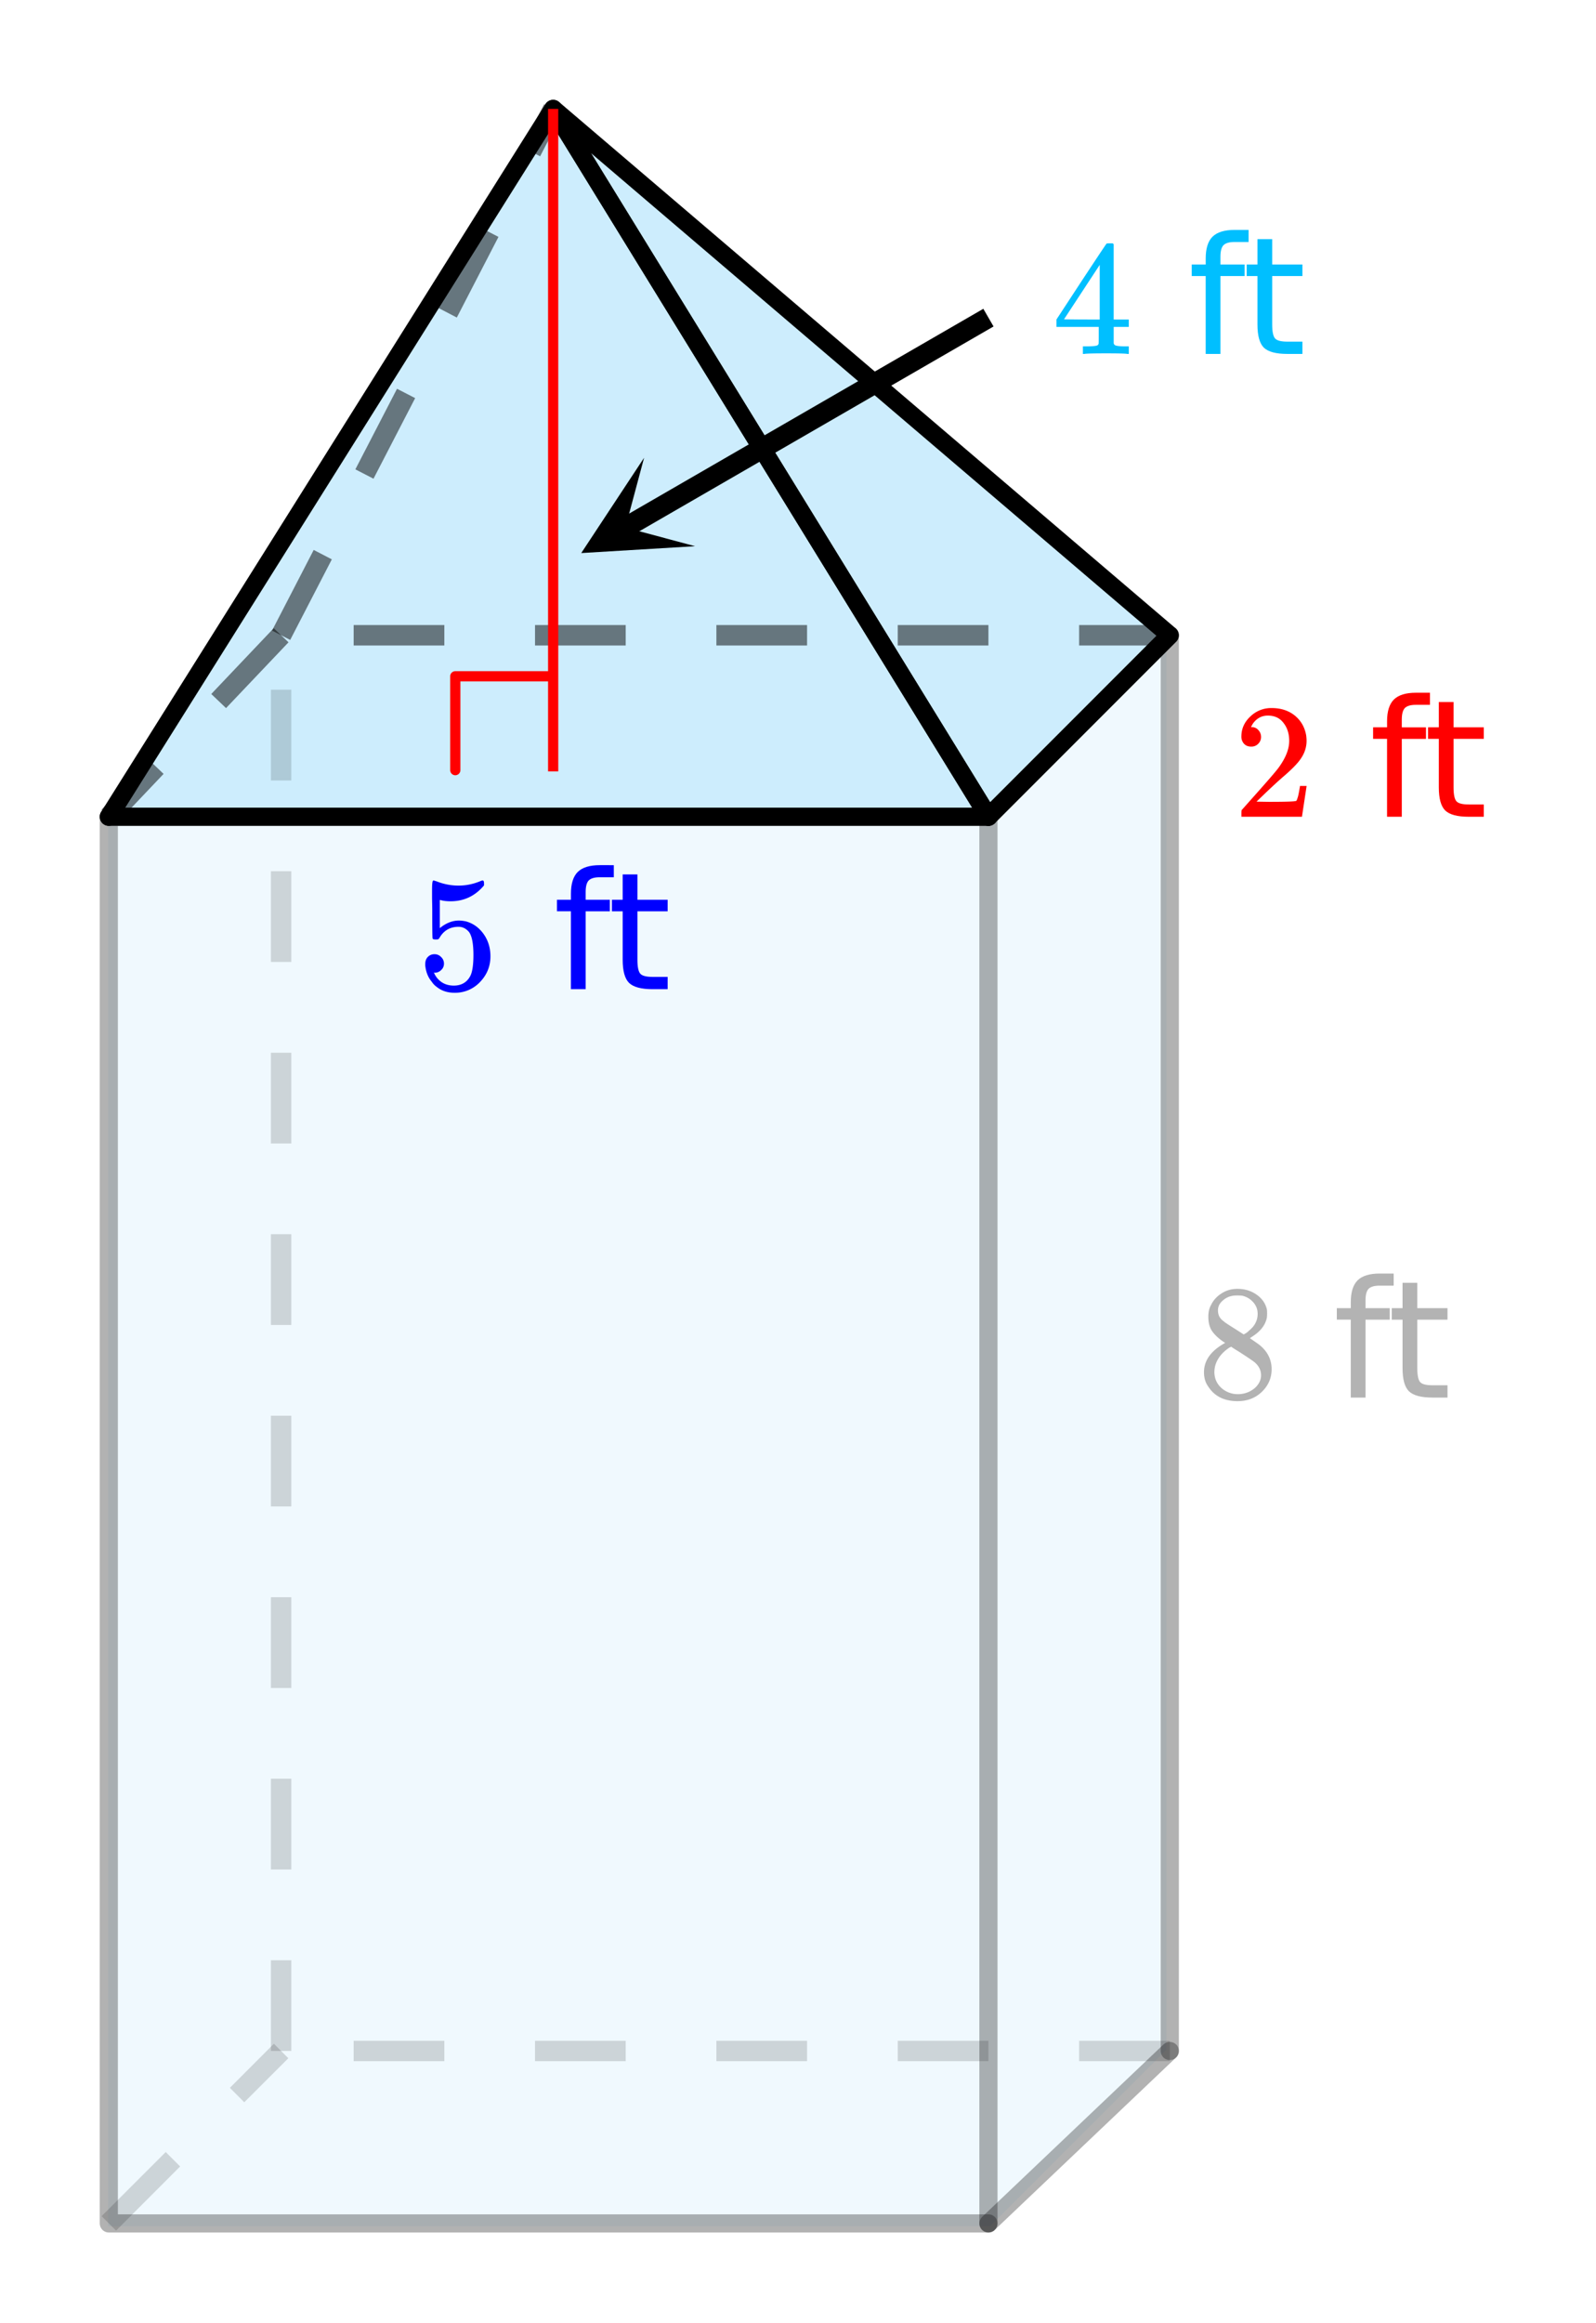 <svg xmlns="http://www.w3.org/2000/svg" xmlns:xlink="http://www.w3.org/1999/xlink" width="176" height="256" viewBox="0 0 132 192"><defs><symbol overflow="visible" id="i"><path d="M1.438-2.89a.72.72 0 0 1 .546.234.72.72 0 0 1 .235.547c0 .21-.078.386-.235.53a.73.73 0 0 1-.515.22h-.094l.047.062c.133.293.336.531.61.719.28.187.613.281 1 .281.632 0 1.093-.27 1.374-.812.164-.332.25-.907.25-1.72 0-.925-.12-1.554-.36-1.89-.241-.289-.53-.437-.874-.437-.7 0-1.227.308-1.578.922-.043.062-.078.101-.11.109a.761.761 0 0 1-.203.016c-.148 0-.23-.024-.25-.079-.023-.03-.031-.816-.031-2.359 0-.27-.008-.586-.016-.953v-.703c0-.508.032-.766.094-.766.008-.008.024-.015.047-.015l.25.078c.582.23 1.18.344 1.797.344.633 0 1.242-.126 1.828-.376a.456.456 0 0 1 .172-.046c.07 0 .11.078.11.234v.172c-.731.875-1.653 1.312-2.766 1.312-.282 0-.532-.023-.75-.078l-.141-.031v2.328c.508-.414 1.035-.625 1.578-.625.176 0 .363.024.563.063.593.156 1.082.5 1.468 1.03.383.532.579 1.153.579 1.86 0 .824-.29 1.531-.86 2.125a2.821 2.821 0 0 1-2.11.89c-.573 0-1.058-.155-1.452-.468a1.618 1.618 0 0 1-.438-.453C.93-.945.758-1.348.687-1.828c0-.02-.007-.055-.015-.11v-.14c0-.25.07-.445.219-.594a.745.745 0 0 1 .546-.219zm0 0"/></symbol><symbol overflow="visible" id="j"><path d="M1.484-5.797c-.25 0-.449-.078-.593-.234a.853.853 0 0 1-.22-.594c0-.645.243-1.195.735-1.656a2.46 2.46 0 0 1 1.766-.703c.77 0 1.41.21 1.922.625.508.418.82.964.937 1.64.02.157.032.305.032.438 0 .523-.157 1.011-.47 1.468-.25.387-.761.907-1.53 1.563-.325.281-.774.695-1.344 1.234l-.797.766 1.016.016c1.414 0 2.171-.024 2.265-.079.031-.007.07-.101.125-.28.04-.095.102-.4.188-.923v-.03h.546v.03l-.375 2.47V0H.673v-.25c0-.188.008-.29.031-.313.008-.007.39-.437 1.14-1.28C2.82-2.939 3.446-3.66 3.72-4.017c.601-.812.906-1.562.906-2.25 0-.593-.156-1.086-.469-1.484-.304-.406-.734-.61-1.297-.61-.523 0-.945.235-1.265.704-.024.043-.047.093-.078.156a.274.274 0 0 0-.047.078c0 .012.02.016.062.016a.68.68 0 0 1 .547.25.801.801 0 0 1 .219.562.767.767 0 0 1-.235.563.76.76 0 0 1-.578.234zm0 0"/></symbol><symbol overflow="visible" id="c"><path d="M2.328-4.516c-.45-.289-.793-.593-1.031-.906-.242-.32-.36-.738-.36-1.25 0-.383.07-.707.22-.969.195-.406.488-.726.874-.968.383-.25.82-.375 1.313-.375.613 0 1.144.164 1.594.484.445.313.726.719.843 1.219.008.054.016.164.016.328 0 .2-.012.336-.031.406-.137.594-.547 1.106-1.235 1.531l-.156.11c.5.343.758.527.781.547.676.543 1.016 1.214 1.016 2.015 0 .73-.274 1.356-.813 1.875-.53.508-1.199.766-2 .766C2.254.297 1.441-.11.922-.922c-.23-.32-.344-.71-.344-1.172 0-.976.582-1.785 1.75-2.422zm2.688-2.406c0-.383-.133-.71-.391-.984a1.689 1.689 0 0 0-.906-.516 4.529 4.529 0 0 0-.453-.015c-.48 0-.883.164-1.204.484-.218.21-.328.46-.328.75 0 .387.16.687.485.906.039.055.328.246.86.578l.78.5c.008 0 .067-.031.172-.093.114-.07.196-.141.25-.204.489-.382.735-.851.735-1.406zM1.437-2.125c0 .531.192.977.579 1.328a2.01 2.01 0 0 0 1.359.516c.363 0 .695-.078 1-.235.3-.156.531-.351.688-.593.156-.227.234-.473.234-.735 0-.394-.164-.738-.484-1.031-.063-.07-.434-.328-1.11-.766a12.275 12.275 0 0 0-.422-.265C3.133-4 3.02-4.07 2.937-4.125l-.109-.078-.156.078c-.563.375-.938.828-1.125 1.36a2.1 2.1 0 0 0-.11.64zm0 0"/></symbol><symbol overflow="visible" id="m"><path d="M6.234 0C6.11-.031 5.531-.047 4.5-.047c-1.086 0-1.688.016-1.813.047h-.124v-.625h.421c.383-.008.625-.031.72-.063a.233.233 0 0 0 .155-.14c.008-.008.016-.25.016-.719v-.687h-3.5v-.61l2.047-3.125c1.375-2.082 2.07-3.129 2.094-3.14.007-.02.101-.032.28-.032h.235l.078.079v6.218h1.25v.61H5.11v1.343c.008.063.04.118.094.157.07.062.328.101.766.109h.39V0zm-2.28-2.844v-4.515L1-2.86l1.469.015zm0 0"/></symbol><symbol overflow="visible" id="e"><path d="M5.016-10.25v1H3.844c-.43 0-.73.09-.906.266-.168.18-.25.496-.25.953v.64h2v.954h-2V0h-1.22v-6.438H.314v-.953h1.156v-.5c0-.82.187-1.421.562-1.796.383-.376.992-.563 1.828-.563zm0 0"/></symbol><symbol overflow="visible" id="f"><path d="M2.469-9.484v2.093h2.5v.954h-2.5v4c0 .605.082.996.25 1.171.164.168.5.25 1 .25h1.25V0h-1.25c-.93 0-1.574-.172-1.938-.516-.355-.351-.531-.992-.531-1.921v-4H.36v-.954h.89v-2.093zm0 0"/></symbol><clipPath id="g"><path d="M48 37h10v9H48zm0 0"/></clipPath><clipPath id="h"><path d="M57.488 45.14L16.395 68.884-7.348 27.789 33.746 4.043zm0 0"/></clipPath><filter id="a" filterUnits="objectBoundingBox" x="0%" y="0%" width="100%" height="100%"><feColorMatrix in="SourceGraphic" values="0 0 0 0 1 0 0 0 0 1 0 0 0 0 1 0 0 0 1 0"/></filter><mask id="l"><path fill-opacity=".298" d="M0 0h132v192H0z" filter="url(#a)"/></mask><clipPath id="b"><path d="M0 0h22v18H0z"/></clipPath><g id="k" clip-path="url(#b)"><use xlink:href="#c" x="1" y="13.5"/><use xlink:href="#d" x="7.75" y="13.5"/><use xlink:href="#e" x="12.25" y="13.5"/><use xlink:href="#f" x="16.75" y="13.5"/></g></defs><path fill="#fff" d="M0 0h132v192H0z"/><path fill="#fff" d="M0 0h132v192H0z"/><path d="M8.945 183.988H81.88V67.293H8.945zm0 0" fill="#cdedfd" fill-opacity=".302"/><path d="M81.879 183.988l14.59-14.586V52.707l-14.59 14.586zm0 0" fill="#cdedfd" fill-opacity=".302"/><path d="M8.945 67.293H81.88L45.414 8.945zm0 0" fill="#cdedfd"/><path d="M81.879 67.293l14.59-14.586L45.414 8.945zm0 0" fill="#cdedfd"/><path d="M37.656 63.648v-7.757M37.656 55.89h7.758" fill="none" stroke-width=".844" stroke-linecap="round" stroke-linejoin="round" stroke="red"/><path d="M81.75 67.5H9M9 67.5v116.25M9 183.75h72.75M96.75 169.5v-117" fill="none" stroke-width="1.5" stroke-linecap="round" stroke="#000" stroke-opacity=".302"/><path d="M96.75 52.5l-15 15" fill="red" fill-opacity=".302" stroke-width="1.5" stroke-linecap="round" stroke="#000" stroke-opacity=".302"/><path d="M81.75 67.5v116.25" fill="none" stroke-width="1.5" stroke-linecap="round" stroke="#000" stroke-opacity=".302"/><path d="M81.75 183.75l15-14.25" fill="red" fill-opacity=".302" stroke-width="1.5" stroke-linecap="round" stroke="#000" stroke-opacity=".302"/><path d="M81.75 67.5L45.75 9M45.75 9L9 67.5" fill="red" stroke-width="1.5" stroke-linecap="round" stroke="#000"/><path d="M9 67.5h72.75" fill="none" stroke-width="1.5" stroke-linecap="round" stroke="#000"/><path d="M96.75 52.5L45.75 9M45.75 9l36 58.5M81.75 67.5l15-15" fill="red" stroke-width="1.5" stroke-linecap="round" stroke="#000"/><path d="M8.402 183.152l5.305-5.3 1.191 1.191-5.3 5.305m9.414-11.801l3.64-3.645 1.196 1.196-3.645 3.64M96.75 170.344h-7.5v-1.688h7.5m-15 1.688h-7.5v-1.688h7.5m-15 1.688h-7.5v-1.688h7.5m-15 1.688h-7.5v-1.688h7.5m-15 1.688h-7.5v-1.688h7.5" fill-opacity=".149"/><path d="M22.406 169.5V162h1.688v7.5m-1.688-15V147h1.688v7.5m-1.688-15V132h1.688v7.5m-1.688-15V117h1.688v7.5m-1.688-15V102h1.688v7.5m-1.688-15V87h1.688v7.5m-1.688-15V72h1.688v7.5m-1.688-15V57h1.688v7.5" fill-opacity=".149"/><path d="M96.75 53.344h-7.5v-1.688h7.5m-15 1.688h-7.5v-1.688h7.5m-15 1.688h-7.5v-1.688h7.5m-15 1.688h-7.5v-1.688h7.5m-15 1.688h-7.5v-1.688h7.5M22.5 52.113l3.445-6.664 1.5.778L24 52.887m5.39-14.098l3.446-6.66 1.5.773-3.445 6.66m5.394-14.097l3.445-6.66 1.497.773-3.446 6.664m5.395-14.101L45 8.613l1.5.774-1.828 3.531" fill-opacity=".502"/><path d="M23.863 53.082l-5.168 5.438-1.222-1.165 5.164-5.437M13.53 63.957l-3.918 4.125-1.226-1.164 3.922-4.125" fill-opacity=".502"/><path d="M45.75 63.75V9" fill="none" stroke-width=".844" stroke="red"/><path d="M81.75 26.25L51.652 43.64" fill="none" stroke-width="1.688" stroke="#000"/><g clip-path="url(#g)"><g clip-path="url(#h)"><path d="M57.488 45.14l-9.414.567 5.196-7.875-1.543 5.766zm0 0"/></g></g><use xlink:href="#i" x="34.5" y="81.75" fill="#00f"/><use xlink:href="#d" x="41.25" y="81.75" fill="#00f"/><use xlink:href="#e" x="45.75" y="81.75" fill="#00f"/><use xlink:href="#f" x="50.25" y="81.75" fill="#00f"/><use xlink:href="#j" x="102" y="67.5" fill="red"/><use xlink:href="#d" x="108.75" y="67.5" fill="red"/><use xlink:href="#e" x="113.25" y="67.5" fill="red"/><use xlink:href="#f" x="117.75" y="67.5" fill="red"/><use xlink:href="#k" transform="translate(98 102)" mask="url(#l)"/><use xlink:href="#m" x="87" y="29.25" fill="#00bfff"/><use xlink:href="#d" x="93.75" y="29.25" fill="#00bfff"/><use xlink:href="#e" x="98.25" y="29.25" fill="#00bfff"/><use xlink:href="#f" x="102.75" y="29.25" fill="#00bfff"/></svg>
